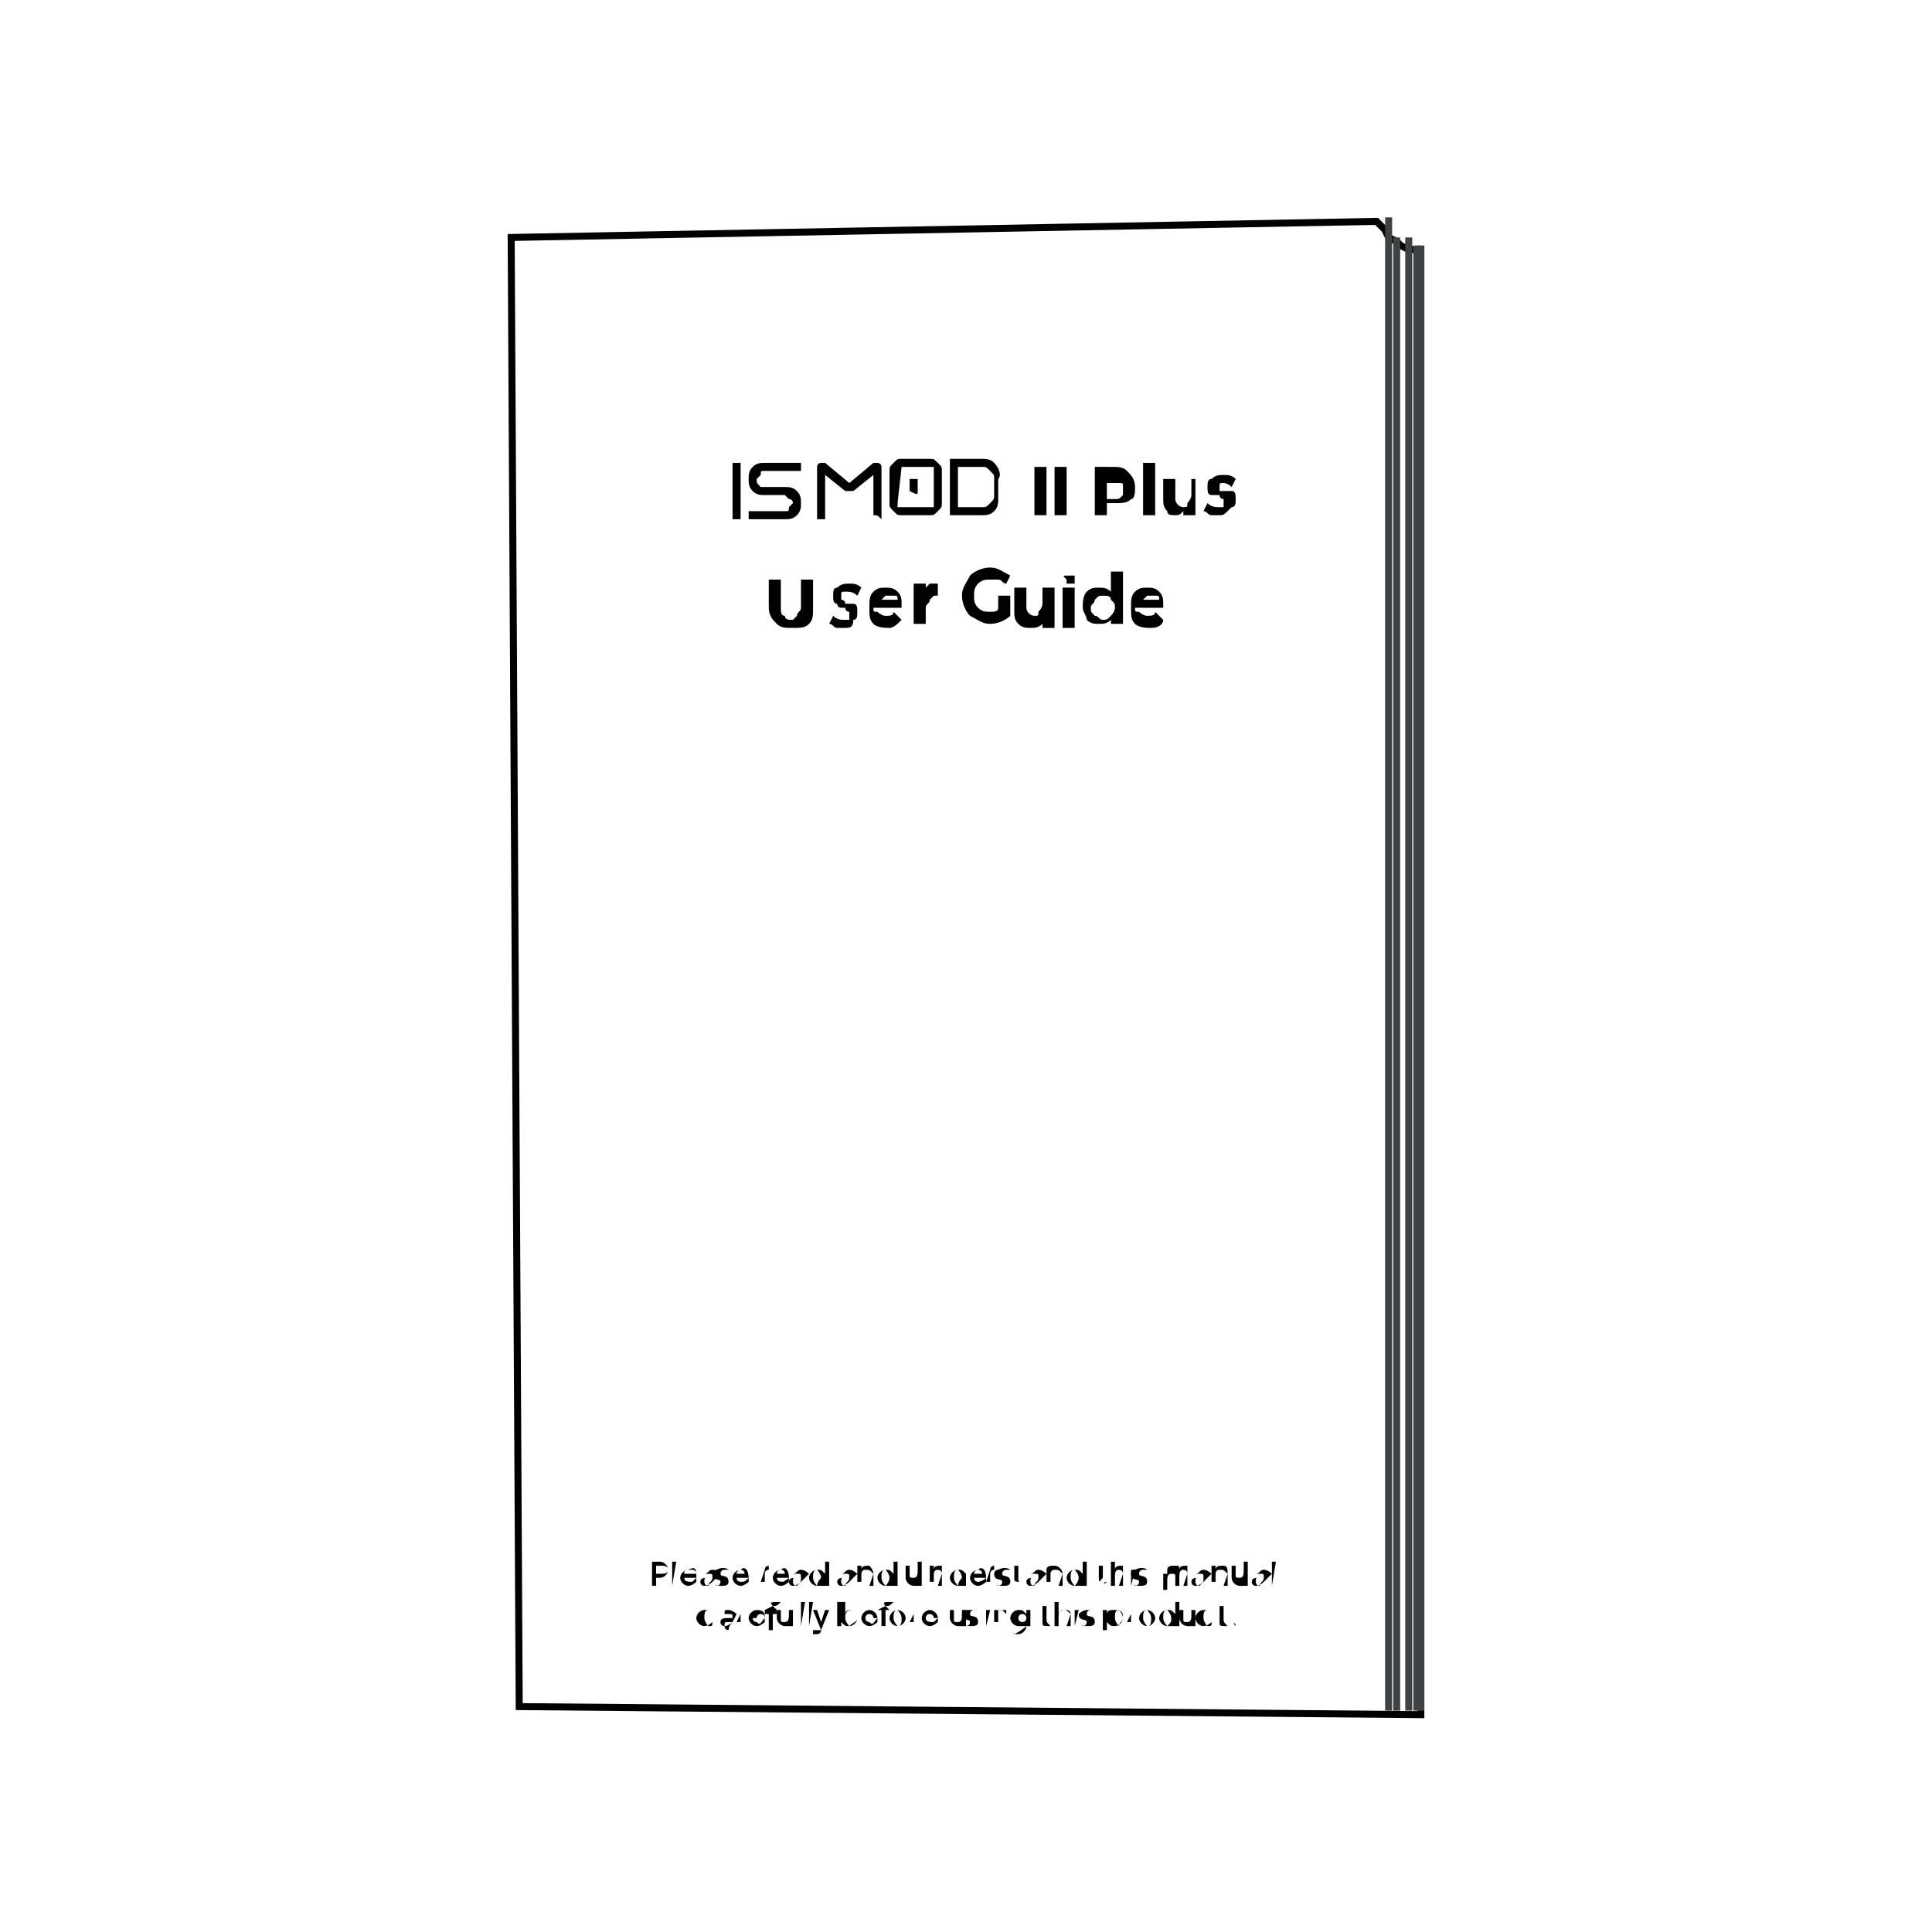 <svg xml:space="preserve" style="enable-background:new 0 0 48 48;" viewBox="0 0 48 48" y="0px" x="0px" xmlns:xlink="http://www.w3.org/1999/xlink" xmlns="http://www.w3.org/2000/svg" id="Layer_1" version="1.1">
<style type="text/css">
	.st0{fill:none;stroke:#000000;stroke-width:0.1;stroke-miterlimit:10;}
	.st1{fill:none;stroke:#000000;stroke-width:7.016222e-04;stroke-miterlimit:10;}
	.st2{opacity:0.51;}
	.st3{clip-path:url(#SVGID_00000011724219925783344350000000984857436753839789_);}
	
		.st4{clip-path:url(#SVGID_00000150819386294214822370000011293777976131690897_);fill:url(#SVGID_00000054972285336002810390000000754136868951797641_);}
	
		.st5{clip-path:url(#SVGID_00000011724219925783344350000000984857436753839789_);fill:none;stroke:#000000;stroke-width:7.016222e-04;stroke-miterlimit:10;}
	
		.st6{clip-path:url(#SVGID_00000158014857140024564860000012596184801849567874_);fill:url(#SVGID_00000045585684342445615360000005537787542417337256_);}
	
		.st7{clip-path:url(#SVGID_00000007425351499696722970000016154370108444310160_);fill:url(#SVGID_00000150077506739861093010000009062574737918619792_);}
	
		.st8{clip-path:url(#SVGID_00000084529323036763138330000007817271252044916357_);fill:url(#SVGID_00000072270612398734182530000005799859189251953793_);}
	
		.st9{clip-path:url(#SVGID_00000096024195040976577080000007176224732358447258_);fill:url(#SVGID_00000132809183879545199080000002529899468427430564_);}
	
		.st10{clip-path:url(#SVGID_00000014626555254666232340000004313801972258092197_);fill:url(#SVGID_00000041279409549185099150000006536672644301331342_);}
	
		.st11{clip-path:url(#SVGID_00000098193656209762364940000003792020519619723445_);fill:url(#SVGID_00000118389879166651550150000014790921624938479798_);}
	
		.st12{clip-path:url(#SVGID_00000148639164668640759700000018103098025403150268_);fill:url(#SVGID_00000081643037450850363680000015348251201280096922_);}
	
		.st13{clip-path:url(#SVGID_00000109021376080503945320000001955599566246493075_);fill:url(#SVGID_00000009554095952377796480000002283855520081981342_);}
	
		.st14{clip-path:url(#SVGID_00000096747384258263701610000010316439600235369117_);fill:url(#SVGID_00000173151447758590554050000008179537009435574189_);}
	
		.st15{clip-path:url(#SVGID_00000060722581483133548110000013330305311786504889_);fill:url(#SVGID_00000084504166867580716130000017395464965094260159_);}
	
		.st16{clip-path:url(#SVGID_00000183212042521422904840000012365820044787289755_);fill:url(#SVGID_00000140714583157509579920000017540847645146106243_);}
	
		.st17{clip-path:url(#SVGID_00000134251390173181906250000001975697523684859554_);fill:url(#SVGID_00000001642545332960557890000010169903441981232825_);}
	
		.st18{clip-path:url(#SVGID_00000139276234288788944670000013597798438627233977_);fill:url(#SVGID_00000125583843479530909000000005974625367042153373_);}
	
		.st19{clip-path:url(#SVGID_00000015343489002724191770000008156383223244310936_);fill:url(#SVGID_00000116920239755647750200000005181165611123396264_);}
	
		.st20{clip-path:url(#SVGID_00000093872131114739850410000017243164658815737249_);fill:url(#SVGID_00000054972668445287529590000009517411457393221511_);}
	
		.st21{clip-path:url(#SVGID_00000003082384886234666460000004574111878931922058_);fill:url(#SVGID_00000005949800579585676960000008247754531510348957_);}
	
		.st22{clip-path:url(#SVGID_00000157268659658506117350000006623287145495289477_);fill:url(#SVGID_00000169559588416150807750000002562854373295389878_);}
	
		.st23{clip-path:url(#SVGID_00000099661204107304582420000018362909523185413044_);fill:url(#SVGID_00000042002438226206535070000008118016495202405540_);}
	
		.st24{clip-path:url(#SVGID_00000051362513135052263910000008641645104893751969_);fill:url(#SVGID_00000072989301452233926080000007567584395140566915_);}
	
		.st25{clip-path:url(#SVGID_00000058567566189459959580000009947265441776459650_);fill:url(#SVGID_00000152973799979914016720000003536702040458626479_);}
	.st26{fill:none;stroke:#000000;stroke-width:5.000000e-02;stroke-linecap:round;stroke-linejoin:round;stroke-miterlimit:10;}
	.st27{fill:none;stroke:#000000;stroke-width:0.1;stroke-linecap:round;stroke-linejoin:round;stroke-miterlimit:10;}
	.st28{fill:none;stroke:#000000;stroke-width:0.174;stroke-miterlimit:10;}
	.st29{fill:none;stroke:#404143;stroke-width:0.174;stroke-miterlimit:10;}
	.st30{fill:none;stroke:#000000;stroke-width:4.333318e-02;stroke-miterlimit:10;}
	.st31{fill:#FFFFFF;}
	.st32{fill:none;stroke:#000000;stroke-width:2.500000e-02;stroke-miterlimit:10;}
	.st33{fill:none;stroke:#000000;stroke-width:2.500000e-02;stroke-miterlimit:10;stroke-dasharray:1.049,1.049;}
</style>
<g>
	<polygon points="12.7,5.9 34.2,5.5 34.4,5.7 34.5,5.9 34.7,6 34.8,6.1 35,6.2 35.1,6.2 35.3,6.2 35.3,42.6 12.9,42.4" class="st28"></polygon>
	<path d="M35.2,6.1l0,36.4L35.2,6.1z" class="st29"></path>
	<path d="M35.3,6.1l0,36.4L35.3,6.1z" class="st29"></path>
	<path d="M35,5.9v36.6V5.9z" class="st29"></path>
	<path d="M34.7,5.9v36.6V5.9z" class="st29"></path>
	<line y2="42.5" x2="34.5" y1="5.4" x1="34.5" class="st29"></line>
	<g>
		<g>
			<path d="M16.4,38.8c0.1,0,0.2,0.1,0.2,0.2c0,0.1-0.1,0.2-0.2,0.2h-0.1v0.2h-0.1v-0.6H16.4z M16.3,39.1h0.1c0.1,0,0.2,0,0.2-0.1
				c0-0.1-0.1-0.1-0.2-0.1h-0.1V39.1z"></path>
			<path d="M16.7,39.4v-0.6h0.1L16.7,39.4L16.7,39.4z"></path>
			<path d="M17.3,39.2H17c0,0.1,0.1,0.1,0.2,0.1C17.2,39.3,17.2,39.3,17.3,39.2l0,0.1c0,0-0.1,0.1-0.2,0.1c-0.1,0-0.2-0.1-0.2-0.2
				s0.1-0.2,0.2-0.2C17.3,38.9,17.3,39,17.3,39.2z M17.3,39.1c0-0.1-0.1-0.1-0.1-0.1C17,39,17,39,17,39.1H17.3z"></path>
			<path d="M17.7,39.3c0,0-0.1,0.1-0.2,0.1c-0.1,0-0.1-0.1-0.1-0.1c0-0.1,0.1-0.1,0.2-0.1h0.1v0c0-0.1,0-0.1-0.1-0.1
				c0,0-0.1,0-0.1,0l0,0c0.1,0,0.1-0.1,0.2-0.1c0.1,0,0.2,0.1,0.2,0.1L17.7,39.3L17.7,39.3L17.7,39.3z M17.7,39.2L17.7,39.2l-0.1,0
				c-0.1,0-0.1,0-0.1,0.1c0,0,0,0.1,0.1,0.1C17.6,39.3,17.7,39.3,17.7,39.2z"></path>
			<path d="M18.1,39L18.1,39c-0.1,0-0.1,0-0.1,0c0,0-0.1,0-0.1,0.1c0,0.1,0.2,0,0.2,0.2c0,0.1-0.1,0.1-0.2,0.1c-0.1,0-0.1,0-0.2-0.1
				l0,0c0,0,0.1,0.1,0.1,0.1c0,0,0.1,0,0.1-0.1c0-0.1-0.2,0-0.2-0.2c0-0.1,0.1-0.1,0.1-0.1C18,38.9,18.1,39,18.1,39z"></path>
			<path d="M18.6,39.2h-0.3c0,0.1,0.1,0.1,0.1,0.1C18.5,39.3,18.5,39.3,18.6,39.2l0,0.1c0,0-0.1,0.1-0.2,0.1c-0.1,0-0.2-0.1-0.2-0.2
				s0.1-0.2,0.2-0.2C18.5,38.9,18.6,39,18.6,39.2z M18.5,39.1c0-0.1-0.1-0.1-0.1-0.1c-0.1,0-0.1,0.1-0.1,0.1H18.5z"></path>
			<path d="M19,39c0-0.1,0.1-0.1,0.1-0.1V39C19,39,19,39.1,19,39.1v0.2h-0.1L19,39L19,39L19,39z"></path>
			<path d="M19.6,39.2h-0.3c0,0.1,0.1,0.1,0.2,0.1C19.4,39.3,19.5,39.3,19.6,39.2l0,0.1c0,0-0.1,0.1-0.2,0.1c-0.1,0-0.2-0.1-0.2-0.2
				s0.1-0.2,0.2-0.2C19.5,38.9,19.6,39,19.6,39.2z M19.5,39.1c0-0.1-0.1-0.1-0.1-0.1c-0.1,0-0.1,0.1-0.1,0.1H19.5z"></path>
			<path d="M19.9,39.3c0,0-0.1,0.1-0.2,0.1c-0.1,0-0.1-0.1-0.1-0.1c0-0.1,0.1-0.1,0.2-0.1h0.1v0c0-0.1,0-0.1-0.1-0.1
				c0,0-0.1,0-0.1,0l0,0c0.1,0,0.1-0.1,0.2-0.1c0.1,0,0.2,0.1,0.2,0.1L19.9,39.3L19.9,39.3L19.9,39.3z M19.9,39.2L19.9,39.2l-0.1,0
				c-0.1,0-0.1,0-0.1,0.1c0,0,0,0.1,0.1,0.1C19.9,39.3,19.9,39.3,19.9,39.2z"></path>
			<path d="M20.5,39.4L20.5,39.4L20.5,39.4c-0.1,0-0.1,0-0.2,0c-0.1,0-0.2-0.1-0.2-0.2c0-0.1,0.1-0.2,0.2-0.2c0.1,0,0.1,0,0.2,0.1
				v-0.3h0.1V39.4z M20.4,39.2c0-0.1-0.1-0.2-0.1-0.2c-0.1,0-0.1,0.1-0.1,0.2c0,0.1,0.1,0.2,0.1,0.2C20.3,39.3,20.4,39.2,20.4,39.2z"></path>
			<path d="M21.1,39.3c0,0-0.1,0.1-0.2,0.1c-0.1,0-0.1-0.1-0.1-0.1c0-0.1,0.1-0.1,0.2-0.1h0.1v0c0-0.1,0-0.1-0.1-0.1
				c0,0-0.1,0-0.1,0l0,0c0.1,0,0.1-0.1,0.2-0.1c0.1,0,0.2,0.1,0.2,0.1L21.1,39.3L21.1,39.3L21.1,39.3z M21.1,39.2L21.1,39.2l-0.1,0
				c-0.1,0-0.1,0-0.1,0.1c0,0,0,0.1,0.1,0.1C21,39.3,21.1,39.3,21.1,39.2z"></path>
			<path d="M21.7,39.1v0.3h-0.1L21.7,39.1C21.6,39,21.6,39,21.5,39c-0.1,0-0.1,0.1-0.1,0.1v0.2h-0.1v-0.4h0.1V39
				c0-0.1,0.1-0.1,0.2-0.1C21.6,38.9,21.7,39,21.7,39.1z"></path>
			<path d="M22.2,39.4L22.2,39.4L22.2,39.4c-0.1,0-0.1,0-0.2,0c-0.1,0-0.2-0.1-0.2-0.2c0-0.1,0.1-0.2,0.2-0.2c0.1,0,0.1,0,0.2,0.1
				v-0.3h0.1V39.4z M22.1,39.2c0-0.1-0.1-0.2-0.1-0.2c-0.1,0-0.1,0.1-0.1,0.2c0,0.1,0.1,0.2,0.1,0.2C22.1,39.3,22.1,39.2,22.1,39.2z"></path>
			<path d="M22.9,39.4L22.9,39.4L22.9,39.4c-0.1,0-0.1,0-0.2,0c-0.1,0-0.2-0.1-0.2-0.2v-0.3h0.1v0.2c0,0.1,0,0.1,0.1,0.1
				c0.1,0,0.1-0.1,0.1-0.2v-0.2h0.1V39.4z"></path>
			<path d="M23.4,39.1v0.3h-0.1L23.4,39.1C23.4,39,23.3,39,23.3,39c-0.1,0-0.1,0.1-0.1,0.1v0.2h-0.1v-0.4h0.1V39
				c0-0.1,0.1-0.1,0.2-0.1C23.4,38.9,23.4,39,23.4,39.1z"></path>
			<path d="M24,39.4L24,39.4L24,39.4c-0.1,0-0.1,0-0.2,0c-0.1,0-0.2-0.1-0.2-0.2c0-0.1,0.1-0.2,0.2-0.2c0.1,0,0.1,0,0.2,0.1v-0.3H24
				V39.4z M23.9,39.2c0-0.1-0.1-0.2-0.1-0.2c-0.1,0-0.1,0.1-0.1,0.2c0,0.1,0.1,0.2,0.1,0.2C23.8,39.3,23.9,39.2,23.9,39.2z"></path>
			<path d="M24.5,39.2h-0.3c0,0.1,0.1,0.1,0.1,0.1C24.3,39.3,24.4,39.3,24.5,39.2l0,0.1c0,0-0.1,0.1-0.2,0.1c-0.1,0-0.2-0.1-0.2-0.2
				c0-0.1,0.1-0.2,0.2-0.2C24.4,38.9,24.5,39,24.5,39.2z M24.4,39.1c0-0.1-0.1-0.1-0.1-0.1c-0.1,0-0.1,0.1-0.1,0.1H24.4z"></path>
			<path d="M24.6,39c0-0.1,0.1-0.1,0.1-0.1V39c-0.1,0-0.1,0.1-0.1,0.1v0.2h-0.1L24.6,39L24.6,39L24.6,39z"></path>
			<path d="M25.1,39L25.1,39c-0.1,0-0.1,0-0.1,0c0,0-0.1,0-0.1,0.1c0,0.1,0.2,0,0.2,0.2c0,0.1-0.1,0.1-0.2,0.1c-0.1,0-0.1,0-0.2-0.1
				l0,0c0,0,0.1,0.1,0.1,0.1c0,0,0.1,0,0.1-0.1c0-0.1-0.2,0-0.2-0.2c0-0.1,0.1-0.1,0.1-0.1C25,38.9,25.1,39,25.1,39z"></path>
			<path d="M25.4,39.3C25.4,39.3,25.4,39.4,25.4,39.3c-0.2,0-0.2,0-0.2-0.1V39h-0.1v0h0.1v-0.1h0.1V39l0.1,0V39h-0.1v0.2
				C25.3,39.3,25.3,39.3,25.4,39.3C25.4,39.3,25.4,39.3,25.4,39.3L25.4,39.3z"></path>
			<path d="M25.8,39.3c0,0-0.1,0.1-0.2,0.1c-0.1,0-0.1-0.1-0.1-0.1c0-0.1,0.1-0.1,0.2-0.1h0.1v0c0-0.1,0-0.1-0.1-0.1
				c0,0-0.1,0-0.1,0l0,0c0.1,0,0.1-0.1,0.2-0.1c0.1,0,0.2,0.1,0.2,0.1L25.8,39.3L25.8,39.3L25.8,39.3z M25.8,39.2L25.8,39.2l-0.1,0
				c-0.1,0-0.1,0-0.1,0.1c0,0,0,0.1,0.1,0.1C25.7,39.3,25.8,39.3,25.8,39.2z"></path>
			<path d="M26.4,39.1v0.3h-0.1L26.4,39.1C26.3,39,26.3,39,26.2,39c-0.1,0-0.1,0.1-0.1,0.1v0.2H26v-0.4H26V39c0-0.1,0.1-0.1,0.2-0.1
				C26.3,38.9,26.4,39,26.4,39.1z"></path>
			<path d="M26.9,39.4L26.9,39.4L26.9,39.4c-0.1,0-0.1,0-0.2,0c-0.1,0-0.2-0.1-0.2-0.2c0-0.1,0.1-0.2,0.2-0.2c0.1,0,0.1,0,0.2,0.1
				v-0.3h0.1V39.4z M26.8,39.2c0-0.1-0.1-0.2-0.1-0.2c-0.1,0-0.1,0.1-0.1,0.2c0,0.1,0.1,0.2,0.1,0.2C26.8,39.3,26.8,39.2,26.8,39.2z"></path>
			<path d="M27.5,39.3C27.4,39.3,27.4,39.4,27.5,39.3c-0.2,0-0.2,0-0.2-0.1V39h-0.1v0h0.1v-0.1h0.1V39l0.1,0V39h-0.1v0.2
				C27.3,39.3,27.3,39.3,27.5,39.3C27.4,39.3,27.4,39.3,27.5,39.3L27.5,39.3z"></path>
			<path d="M27.9,39.1v0.3h-0.1L27.9,39.1C27.9,39,27.8,39,27.8,39c-0.1,0-0.1,0.1-0.1,0.2v0.2h-0.1v-0.6h0.1V39
				c0-0.1,0.1-0.1,0.2-0.1C27.9,38.9,27.9,39,27.9,39.1z"></path>
			<path d="M28.1,38.8C28.1,38.8,28.1,38.9,28.1,38.8C28.1,38.9,28.1,38.8,28.1,38.8C28.1,38.8,28.1,38.8,28.1,38.8
				C28.1,38.8,28.1,38.8,28.1,38.8z M28.1,39.4v-0.4h0.1L28.1,39.4L28.1,39.4z"></path>
			<path d="M28.5,39L28.5,39c-0.1,0-0.1,0-0.1,0c0,0-0.1,0-0.1,0.1c0,0.1,0.2,0,0.2,0.2c0,0.1-0.1,0.1-0.2,0.1c-0.1,0-0.1,0-0.2-0.1
				l0,0c0,0,0.1,0.1,0.1,0.1c0,0,0.1,0,0.1-0.1c0-0.1-0.2,0-0.2-0.2c0-0.1,0.1-0.1,0.1-0.1C28.4,38.9,28.5,39,28.5,39z"></path>
			<path d="M29.5,39.1v0.3h-0.1L29.5,39.1C29.5,39,29.4,39,29.4,39c-0.1,0-0.1,0.1-0.1,0.2v0.2h-0.1v-0.2c0-0.1,0-0.1-0.1-0.1
				c-0.1,0-0.1,0.1-0.1,0.2v0.2h-0.1v-0.4h0.1V39c0-0.1,0.1-0.1,0.2-0.1c0.1,0,0.1,0,0.1,0.1c0-0.1,0.1-0.1,0.2-0.1
				C29.5,38.9,29.5,39,29.5,39.1z"></path>
			<path d="M29.9,39.3c0,0-0.1,0.1-0.2,0.1c-0.1,0-0.1-0.1-0.1-0.1c0-0.1,0.1-0.1,0.2-0.1h0.1v0c0-0.1,0-0.1-0.1-0.1
				c0,0-0.1,0-0.1,0l0,0c0.1,0,0.1-0.1,0.2-0.1c0.1,0,0.2,0.1,0.2,0.1L29.9,39.3L29.9,39.3L29.9,39.3z M29.9,39.2L29.9,39.2l-0.1,0
				c-0.1,0-0.1,0-0.1,0.1c0,0,0,0.1,0.1,0.1C29.9,39.3,29.9,39.3,29.9,39.2z"></path>
			<path d="M30.5,39.1v0.3h-0.1L30.5,39.1C30.4,39,30.4,39,30.3,39c-0.1,0-0.1,0.1-0.1,0.1v0.2h-0.1v-0.4h0.1V39
				c0-0.1,0.1-0.1,0.2-0.1C30.5,38.9,30.5,39,30.5,39.1z"></path>
			<path d="M31,39.4L31,39.4L31,39.4c-0.1,0-0.1,0-0.2,0c-0.1,0-0.2-0.1-0.2-0.2v-0.3h0.1v0.2c0,0.1,0,0.1,0.1,0.1
				c0.1,0,0.1-0.1,0.1-0.2v-0.2H31V39.4z"></path>
			<path d="M31.4,39.3c0,0-0.1,0.1-0.2,0.1c-0.1,0-0.1-0.1-0.1-0.1c0-0.1,0.1-0.1,0.2-0.1h0.1v0c0-0.1,0-0.1-0.1-0.1
				c0,0-0.1,0-0.1,0l0,0c0.1,0,0.1-0.1,0.2-0.1c0.1,0,0.2,0.1,0.2,0.1L31.4,39.3L31.4,39.3L31.4,39.3z M31.4,39.2L31.4,39.2l-0.1,0
				c-0.1,0-0.1,0-0.1,0.1c0,0,0,0.1,0.1,0.1C31.3,39.3,31.4,39.3,31.4,39.2z"></path>
			<path d="M31.6,39.4v-0.6h0.1L31.6,39.4L31.6,39.4z"></path>
			<path d="M17.8,40L17.8,40c-0.1,0-0.1,0-0.2,0c-0.1,0-0.1,0.1-0.1,0.2c0,0.1,0.1,0.2,0.1,0.2c0.1,0,0.1,0,0.1-0.1l0,0
				c0,0-0.1,0.1-0.2,0.1c-0.1,0-0.2-0.1-0.2-0.2c0-0.1,0.1-0.2,0.2-0.2C17.7,40,17.8,40,17.8,40z"></path>
			<path d="M18.2,40.3c0,0-0.1,0.1-0.2,0.1c-0.1,0-0.1-0.1-0.1-0.1c0-0.1,0.1-0.1,0.2-0.1h0.1v0c0-0.1,0-0.1-0.1-0.1
				c0,0-0.1,0-0.1,0l0,0C18,40,18,40,18.1,40c0.1,0,0.2,0.1,0.2,0.1L18.2,40.3L18.2,40.3L18.2,40.3z M18.2,40.3L18.2,40.3l-0.1,0
				c-0.1,0-0.1,0-0.1,0.1c0,0,0,0.1,0.1,0.1C18.1,40.4,18.2,40.3,18.2,40.3z"></path>
			<path d="M18.4,40.1c0-0.1,0.1-0.1,0.1-0.1V40c-0.1,0-0.1,0.1-0.1,0.1v0.2h-0.1L18.4,40.1L18.4,40.1L18.4,40.1z"></path>
			<path d="M19,40.2h-0.3c0,0.1,0.1,0.1,0.1,0.1C18.9,40.4,18.9,40.3,19,40.2l0,0.1c0,0-0.1,0.1-0.2,0.1c-0.1,0-0.2-0.1-0.2-0.2
				c0-0.1,0.1-0.2,0.2-0.2C19,40,19,40.1,19,40.2z M19,40.2c0-0.1-0.1-0.1-0.1-0.1c-0.1,0-0.1,0.1-0.1,0.1H19z"></path>
			<path d="M19.2,39.9L19.2,39.9l0.1,0.1v0.1h-0.1v0.4h-0.1v-0.4h-0.1V40L19.2,39.9L19.2,39.9c-0.1-0.1,0-0.1,0.1-0.1
				c0,0,0.1,0,0.1,0l0,0C19.3,39.9,19.3,39.9,19.2,39.9C19.2,39.9,19.2,39.9,19.2,39.9z"></path>
			<path d="M19.7,40.4L19.7,40.4L19.7,40.4c-0.1,0-0.1,0-0.2,0c-0.1,0-0.2-0.1-0.2-0.2V40h0.1v0.2c0,0.1,0,0.1,0.1,0.1
				c0.1,0,0.1-0.1,0.1-0.2V40h0.1V40.4z"></path>
			<path d="M19.9,40.4v-0.6H20L19.9,40.4L19.9,40.4z"></path>
			<path d="M20.1,40.4v-0.6h0.1L20.1,40.4L20.1,40.4z"></path>
			<path d="M20.4,40.5c0,0.1-0.1,0.1-0.1,0.1c0,0-0.1,0-0.1,0l0-0.1c0,0,0,0,0.1,0C20.3,40.5,20.4,40.5,20.4,40.5L20.4,40.5L20.2,40
				h0.1l0.1,0.3l0.1-0.3h0.1L20.4,40.5z"></path>
			<path d="M21.3,40.2c0,0.1-0.1,0.2-0.2,0.2c-0.1,0-0.1,0-0.2-0.1v0.1h-0.1v-0.6H21v0.3c0-0.1,0.1-0.1,0.2-0.1
				C21.2,40,21.3,40.1,21.3,40.2z M21.3,40.2c0-0.1-0.1-0.2-0.1-0.2C21,40,21,40.1,21,40.2c0,0.1,0.1,0.2,0.1,0.2
				C21.2,40.3,21.3,40.3,21.3,40.2z"></path>
			<path d="M21.8,40.2h-0.3c0,0.1,0.1,0.1,0.1,0.1C21.7,40.4,21.7,40.3,21.8,40.2l0,0.1c0,0-0.1,0.1-0.2,0.1c-0.1,0-0.2-0.1-0.2-0.2
				c0-0.1,0.1-0.2,0.2-0.2C21.7,40,21.8,40.1,21.8,40.2z M21.7,40.2c0-0.1-0.1-0.1-0.1-0.1c-0.1,0-0.1,0.1-0.1,0.1H21.7z"></path>
			<path d="M22,39.9L22,39.9l0.1,0.1V40H22v0.4h-0.1V40h-0.1V40L22,39.9L22,39.9c-0.1-0.1,0-0.1,0.1-0.1c0,0,0.1,0,0.1,0l0,0
				C22.1,39.9,22.1,39.9,22,39.9C22,39.9,22,39.9,22,39.9z"></path>
			<path d="M22.5,40.2c0,0.1-0.1,0.2-0.2,0.2c-0.1,0-0.2-0.1-0.2-0.2c0-0.1,0.1-0.2,0.2-0.2C22.4,40,22.5,40.1,22.5,40.2z
				 M22.2,40.2c0,0.1,0.1,0.2,0.1,0.2c0.1,0,0.1-0.1,0.1-0.2c0-0.1-0.1-0.2-0.1-0.2C22.2,40,22.2,40.1,22.2,40.2z"></path>
			<path d="M22.7,40.1c0-0.1,0.1-0.1,0.1-0.1V40c-0.1,0-0.1,0.1-0.1,0.1v0.2h-0.1L22.7,40.1L22.7,40.1L22.7,40.1z"></path>
			<path d="M23.3,40.2h-0.3c0,0.1,0.1,0.1,0.2,0.1C23.1,40.4,23.2,40.3,23.3,40.2l0,0.1c0,0-0.1,0.1-0.2,0.1c-0.1,0-0.2-0.1-0.2-0.2
				c0-0.1,0.1-0.2,0.2-0.2C23.2,40,23.3,40.1,23.3,40.2z M23.2,40.2c0-0.1-0.1-0.1-0.1-0.1c-0.1,0-0.1,0.1-0.1,0.1H23.2z"></path>
			<path d="M24,40.4L24,40.4L24,40.4c-0.1,0-0.1,0-0.2,0c-0.1,0-0.2-0.1-0.2-0.2V40h0.1v0.2c0,0.1,0,0.1,0.1,0.1
				c0.1,0,0.1-0.1,0.1-0.2V40H24V40.4z"></path>
			<path d="M24.3,40L24.3,40c-0.1,0-0.1,0-0.1,0c0,0-0.1,0-0.1,0.1c0,0.1,0.2,0,0.2,0.2c0,0.1-0.1,0.1-0.2,0.1c-0.1,0-0.1,0-0.2-0.1
				l0,0c0,0,0.1,0.1,0.1,0.1c0,0,0.1,0,0.1-0.1c0-0.1-0.2,0-0.2-0.2c0-0.1,0.1-0.1,0.1-0.1C24.3,40,24.3,40,24.3,40z"></path>
			<path d="M24.5,39.9C24.5,39.9,24.5,39.9,24.5,39.9C24.5,39.9,24.5,39.9,24.5,39.9C24.5,39.8,24.5,39.8,24.5,39.9
				C24.5,39.8,24.5,39.8,24.5,39.9z M24.5,40.4V40h0.1L24.5,40.4L24.5,40.4z"></path>
			<path d="M25,40.1v0.3H25L25,40.1C25,40.1,24.9,40,24.9,40c-0.1,0-0.1,0.1-0.1,0.1v0.2h-0.1V40h0.1v0.1c0-0.1,0.1-0.1,0.2-0.1
				C25,40,25,40,25,40.1z"></path>
			<path d="M25.5,40.4c0,0.1-0.1,0.2-0.2,0.2c-0.1,0-0.1,0-0.2-0.1l0,0c0,0,0.1,0.1,0.1,0.1C25.4,40.5,25.5,40.4,25.5,40.4
				L25.5,40.4c-0.1,0-0.1,0-0.2,0c-0.1,0-0.2-0.1-0.2-0.2c0-0.1,0.1-0.2,0.2-0.2c0.1,0,0.1,0,0.2,0.1V40h0.1V40.4z M25.5,40.2
				c0-0.1-0.1-0.1-0.1-0.1c-0.1,0-0.1,0.1-0.1,0.1c0,0.1,0.1,0.1,0.1,0.1C25.4,40.3,25.5,40.3,25.5,40.2z"></path>
			<path d="M26.1,40.4C26.1,40.4,26.1,40.4,26.1,40.4c-0.2,0-0.2,0-0.2-0.1V40h-0.1v0h0.1v-0.1H26V40l0.1,0V40H26v0.2
				C26,40.3,26,40.3,26.1,40.4C26.1,40.3,26.1,40.3,26.1,40.4L26.1,40.4z"></path>
			<path d="M26.6,40.1v0.3h-0.1L26.6,40.1c-0.1-0.1-0.1-0.1-0.2-0.1c-0.1,0-0.1,0.1-0.1,0.2v0.2h-0.1v-0.6h0.1v0.3
				c0-0.1,0.1-0.1,0.2-0.1C26.5,40,26.6,40,26.6,40.1z"></path>
			<path d="M26.8,39.9C26.8,39.9,26.8,39.9,26.8,39.9C26.7,39.9,26.7,39.9,26.8,39.9C26.7,39.8,26.7,39.8,26.8,39.9
				C26.8,39.8,26.8,39.8,26.8,39.9z M26.7,40.4V40h0.1L26.7,40.4L26.7,40.4z"></path>
			<path d="M27.2,40L27.2,40c-0.1,0-0.1,0-0.1,0c0,0-0.1,0-0.1,0.1c0,0.1,0.2,0,0.2,0.2c0,0.1-0.1,0.1-0.2,0.1c-0.1,0-0.1,0-0.2-0.1
				l0,0c0,0,0.1,0.1,0.1,0.1c0,0,0.1,0,0.1-0.1c0-0.1-0.2,0-0.2-0.2C26.9,40,27,40,27,40C27.1,40,27.1,40,27.2,40z"></path>
			<path d="M27.9,40.2c0,0.1-0.1,0.2-0.2,0.2c-0.1,0-0.1,0-0.2-0.1v0.2h-0.1V40h0.1v0.1c0-0.1,0.1-0.1,0.2-0.1
				C27.9,40,27.9,40.1,27.9,40.2z M27.9,40.2c0-0.1-0.1-0.2-0.1-0.2c-0.1,0-0.1,0.1-0.1,0.2c0,0.1,0.1,0.2,0.1,0.2
				C27.8,40.3,27.9,40.3,27.9,40.2z"></path>
			<path d="M28.1,40.1c0-0.1,0.1-0.1,0.1-0.1V40c-0.1,0-0.1,0.1-0.1,0.1v0.2H28L28.1,40.1L28.1,40.1L28.1,40.1z"></path>
			<path d="M28.7,40.2c0,0.1-0.1,0.2-0.2,0.2c-0.1,0-0.2-0.1-0.2-0.2c0-0.1,0.1-0.2,0.2-0.2C28.6,40,28.7,40.1,28.7,40.2z
				 M28.4,40.2c0,0.1,0.1,0.2,0.1,0.2c0.1,0,0.1-0.1,0.1-0.2c0-0.1-0.1-0.2-0.1-0.2C28.4,40,28.4,40.1,28.4,40.2z"></path>
			<path d="M29.2,40.4L29.2,40.4L29.2,40.4c-0.1,0-0.1,0-0.2,0c-0.1,0-0.2-0.1-0.2-0.2c0-0.1,0.1-0.2,0.2-0.2c0.1,0,0.1,0,0.2,0.1
				v-0.3h0.1V40.4z M29.1,40.2c0-0.1-0.1-0.2-0.1-0.2c-0.1,0-0.1,0.1-0.1,0.2c0,0.1,0.1,0.2,0.1,0.2C29.1,40.3,29.1,40.3,29.1,40.2z"></path>
			<path d="M29.7,40.4L29.7,40.4L29.7,40.4c-0.1,0-0.1,0-0.2,0c-0.1,0-0.2-0.1-0.2-0.2V40h0.1v0.2c0,0.1,0,0.1,0.1,0.1
				c0.1,0,0.1-0.1,0.1-0.2V40h0.1V40.4z"></path>
			<path d="M30.2,40L30.2,40c-0.1,0-0.1,0-0.2,0c-0.1,0-0.1,0.1-0.1,0.2c0,0.1,0.1,0.2,0.1,0.2c0.1,0,0.1,0,0.1-0.1l0,0
				c0,0-0.1,0.1-0.2,0.1c-0.1,0-0.2-0.1-0.2-0.2c0-0.1,0.1-0.2,0.2-0.2C30.1,40,30.1,40,30.2,40z"></path>
			<path d="M30.5,40.4C30.5,40.4,30.5,40.4,30.5,40.4c-0.2,0-0.2,0-0.2-0.1V40h-0.1v0h0.1v-0.1h0.1V40l0.1,0V40h-0.1v0.2
				C30.4,40.3,30.4,40.3,30.5,40.4C30.5,40.3,30.5,40.3,30.5,40.4L30.5,40.4z"></path>
			<path d="M30.7,40.4C30.7,40.4,30.6,40.4,30.7,40.4C30.6,40.4,30.6,40.4,30.7,40.4C30.6,40.3,30.6,40.3,30.7,40.4
				C30.6,40.3,30.7,40.3,30.7,40.4z"></path>
		</g>
	</g>
	<g>
		<g>
			<path d="M19.8,15.3c0-0.1,0.1-0.1,0.1-0.2v-0.7h0.3v0.7c0,0.2,0,0.3-0.1,0.4c-0.1,0.1-0.2,0.1-0.4,0.1s-0.3,0-0.4-0.1
				c-0.1-0.1-0.2-0.2-0.2-0.4v-0.7h0.3v0.7c0,0.1,0,0.2,0.1,0.2c0,0.1,0.1,0.1,0.2,0.1C19.7,15.4,19.7,15.4,19.8,15.3z"></path>
			<path d="M21,15.6c-0.1,0-0.1,0-0.2,0c-0.1,0-0.1-0.1-0.2-0.1l0.1-0.2c0.1,0.1,0.2,0.1,0.3,0.1c0,0,0.1,0,0.1,0c0,0,0,0,0-0.1
				c0,0,0,0,0-0.1c0,0-0.1,0-0.1-0.1c-0.1,0-0.1,0-0.1,0c0,0-0.1,0-0.1-0.1c-0.1,0-0.1-0.1-0.1-0.2c0-0.1,0-0.2,0.1-0.2
				c0.1-0.1,0.2-0.1,0.3-0.1c0.1,0,0.2,0,0.3,0.1l-0.1,0.2c-0.1-0.1-0.2-0.1-0.3-0.1c-0.1,0-0.1,0-0.1,0.1c0,0,0,0,0,0.1
				c0,0,0.1,0,0.1,0.1c0.1,0,0.1,0,0.1,0c0,0,0.1,0,0.1,0c0.1,0,0.1,0.1,0.1,0.2c0,0.1,0,0.2-0.1,0.2C21.2,15.6,21.1,15.6,21,15.6z"></path>
			<path d="M22.1,15.6c-0.1,0-0.3,0-0.4-0.1c-0.1-0.1-0.1-0.2-0.1-0.4s0-0.3,0.1-0.4c0.1-0.1,0.2-0.1,0.3-0.1c0.1,0,0.2,0,0.3,0.1
				c0.1,0.1,0.1,0.2,0.1,0.3v0.1h-0.7c0,0.1,0,0.1,0.1,0.1c0,0,0.1,0.1,0.2,0.1c0.1,0,0.2,0,0.2-0.1l0.2,0.2
				C22.3,15.5,22.2,15.6,22.1,15.6z M22.1,14.8c-0.1,0-0.1,0-0.1,0c0,0-0.1,0.1-0.1,0.1h0.4c0-0.1,0-0.1-0.1-0.1
				C22.2,14.8,22.1,14.8,22.1,14.8z"></path>
			<path d="M23.1,14.9c0,0.1-0.1,0.1-0.1,0.2v0.4h-0.3v-1H23v0.1c0,0,0.1-0.1,0.1-0.1c0.1,0,0.1,0,0.2,0l0,0.3h-0.1
				C23.2,14.8,23.1,14.9,23.1,14.9z"></path>
			<path d="M25.1,14.9v0.4c-0.1,0.1-0.3,0.2-0.5,0.2c-0.2,0-0.3-0.1-0.5-0.2c-0.1-0.1-0.2-0.3-0.2-0.5c0-0.2,0.1-0.3,0.2-0.5
				c0.1-0.1,0.3-0.2,0.5-0.2c0.2,0,0.3,0.1,0.5,0.2l-0.1,0.2c-0.1,0-0.1-0.1-0.2-0.1c0,0-0.1,0-0.2,0c-0.1,0-0.2,0-0.3,0.1
				c-0.1,0.1-0.1,0.2-0.1,0.3c0,0.1,0,0.2,0.1,0.3c0.1,0.1,0.2,0.1,0.3,0.1c0.1,0,0.2,0,0.2-0.1v-0.3H25.1z"></path>
			<path d="M25.9,14.6h0.3v1h-0.3v-0.1c-0.1,0.1-0.2,0.1-0.3,0.1c-0.1,0-0.2,0-0.3-0.1c-0.1-0.1-0.1-0.2-0.1-0.3v-0.6h0.3v0.5
				c0,0.1,0.1,0.2,0.2,0.2c0.1,0,0.1,0,0.1-0.1c0,0,0.1-0.1,0.1-0.2V14.6z"></path>
			<path d="M26.5,14.3c0,0,0.1,0,0.1,0c0,0,0.1,0,0.1,0c0,0,0,0.1,0,0.1c0,0,0,0.1,0,0.1c0,0-0.1,0-0.1,0c0,0-0.1,0-0.1,0
				c0,0,0-0.1,0-0.1C26.4,14.3,26.4,14.3,26.5,14.3z M26.4,15.6v-1h0.3v1H26.4z"></path>
			<path d="M26.9,15.1c0-0.1,0-0.3,0.1-0.4c0.1-0.1,0.2-0.1,0.3-0.1c0.1,0,0.2,0,0.3,0.1v-0.5h0.3v1.3h-0.3v-0.1
				c-0.1,0.1-0.2,0.1-0.3,0.1c-0.1,0-0.2,0-0.3-0.1C27,15.3,26.9,15.2,26.9,15.1z M27.4,15.4c0.1,0,0.1,0,0.2-0.1
				c0,0,0.1-0.1,0.1-0.2c0-0.1,0-0.1-0.1-0.2c0-0.1-0.1-0.1-0.2-0.1c-0.1,0-0.1,0-0.2,0.1c0,0.1-0.1,0.1-0.1,0.2
				c0,0.1,0,0.1,0.1,0.2C27.3,15.3,27.3,15.4,27.4,15.4z"></path>
			<path d="M28.6,15.6c-0.1,0-0.3,0-0.4-0.1c-0.1-0.1-0.1-0.2-0.1-0.4s0-0.3,0.1-0.4c0.1-0.1,0.2-0.1,0.3-0.1c0.1,0,0.2,0,0.3,0.1
				c0.1,0.1,0.1,0.2,0.1,0.3v0.1h-0.7c0,0.1,0,0.1,0.1,0.1c0,0,0.1,0.1,0.2,0.1c0.1,0,0.2,0,0.2-0.1l0.2,0.2
				C28.9,15.5,28.8,15.6,28.6,15.6z M28.6,14.8c-0.1,0-0.1,0-0.1,0c0,0-0.1,0.1-0.1,0.1h0.4c0-0.1,0-0.1-0.1-0.1
				C28.7,14.8,28.7,14.8,28.6,14.8z"></path>
		</g>
	</g>
	<g>
		<g>
			<path d="M26,11.6v1.2h-0.3v-1.2H26z"></path>
			<path d="M26.5,11.6v1.2h-0.3v-1.2H26.5z"></path>
			<path d="M28.2,12.1c0,0.1,0,0.3-0.1,0.3c-0.1,0.1-0.2,0.1-0.4,0.1h-0.2v0.3h-0.3v-1.2h0.4c0.2,0,0.3,0,0.4,0.1
				C28.1,11.8,28.2,11.9,28.2,12.1z M27.9,12.1c0-0.1,0-0.1-0.1-0.1c0,0-0.1,0-0.2,0h-0.1v0.4h0.2c0.1,0,0.1,0,0.2-0.1
				C27.9,12.2,27.9,12.1,27.9,12.1z"></path>
			<path d="M28.4,12.8v-1.3h0.3v1.3H28.4z"></path>
			<path d="M29.4,11.9h0.3v0.9h-0.3v-0.1c-0.1,0.1-0.1,0.1-0.2,0.1c-0.1,0-0.2,0-0.2-0.1c-0.1-0.1-0.1-0.2-0.1-0.3v-0.5h0.3v0.5
				c0,0.1,0.1,0.2,0.2,0.2c0.1,0,0.1,0,0.1-0.1c0,0,0.1-0.1,0.1-0.2V11.9z"></path>
			<path d="M30.3,12.8c-0.1,0-0.1,0-0.2,0c-0.1,0-0.1-0.1-0.2-0.1l0.1-0.2c0.1,0.1,0.2,0.1,0.3,0.1c0,0,0.1,0,0.1,0c0,0,0,0,0-0.1
				s0,0,0-0.1c0,0-0.1,0-0.1-0.1c-0.1,0-0.1,0-0.1,0c0,0-0.1,0-0.1,0c-0.1,0-0.1-0.1-0.1-0.2c0-0.1,0-0.2,0.1-0.2
				c0.1-0.1,0.2-0.1,0.3-0.1c0.1,0,0.2,0,0.3,0.1l-0.1,0.2c-0.1-0.1-0.2-0.1-0.2-0.1c-0.1,0-0.1,0-0.1,0.1c0,0,0,0,0,0.1
				c0,0,0.1,0,0.1,0c0.1,0,0.1,0,0.1,0c0,0,0.1,0,0.1,0c0.1,0,0.1,0.1,0.1,0.2c0,0.1,0,0.2-0.1,0.2C30.4,12.8,30.4,12.8,30.3,12.8z"></path>
		</g>
		<g>
			<g>
				<path d="M18.2,12.9C18.2,12.8,18.2,12.8,18.2,12.9l0-1.3c0,0,0-0.1,0-0.1c0,0,0,0,0.1,0c0,0,0.1,0,0.1,0c0,0,0,0,0,0.1v1.2
					c0,0,0,0.1,0,0.1C18.4,12.9,18.3,12.9,18.2,12.9C18.3,12.9,18.3,12.9,18.2,12.9"></path>
				<path d="M19,12.3c-0.1,0-0.2,0-0.3-0.1c-0.1-0.1-0.1-0.2-0.1-0.3c0-0.1,0-0.2,0.1-0.3c0.1-0.1,0.2-0.1,0.3-0.1h0.8
					c0,0,0.1,0,0.1,0c0,0,0,0,0,0.1c0,0,0,0.1,0,0.1c0,0,0,0-0.1,0H19c-0.1,0-0.1,0-0.1,0.1c0,0-0.1,0.1-0.1,0.1
					c0,0.1,0,0.1,0.1,0.2c0,0,0.1,0,0.1,0h0.4h0.1c0.1,0,0.2,0,0.3,0.1c0.1,0.1,0.1,0.2,0.1,0.3c0,0.1,0,0.2-0.1,0.3
					c-0.1,0.1-0.2,0.1-0.3,0.1h-0.8c0,0-0.1,0-0.1,0c0,0,0,0,0-0.1c0,0,0-0.1,0-0.1c0,0,0,0,0.1,0h0.8c0.1,0,0.1,0,0.1-0.1
					c0,0,0.1-0.1,0.1-0.1s0-0.1-0.1-0.1c0,0-0.1-0.1-0.1-0.1h-0.1H19z"></path>
				<path d="M21.7,12.8C21.7,12.8,21.7,12.7,21.7,12.8l0-1l-0.5,0.4c0,0,0,0-0.1,0c0,0-0.1,0-0.1,0l-0.5-0.4v1c0,0,0,0.1,0,0.1
					c0,0,0,0-0.1,0c0,0-0.1,0-0.1,0c0,0,0,0,0-0.1v-1.2c0,0,0-0.1,0.1-0.1c0,0,0.1,0,0.1,0l0.6,0.5l0.6-0.5c0,0,0.1,0,0.1,0
					c0,0,0.1,0,0.1,0.1v1.2c0,0,0,0.1,0,0.1C21.8,12.8,21.8,12.8,21.7,12.8C21.8,12.8,21.7,12.8,21.7,12.8"></path>
				<path d="M22.4,12.8c-0.1,0-0.1,0-0.2-0.1c-0.1-0.1-0.1-0.1-0.1-0.2v-0.8c0-0.1,0-0.1,0.1-0.2c0.1-0.1,0.1-0.1,0.2-0.1h0.7
					c0.1,0,0.1,0,0.2,0.1c0.1,0.1,0.1,0.1,0.1,0.2v0.8c0,0.1,0,0.1-0.1,0.2c-0.1,0.1-0.1,0.1-0.2,0.1H22.4z M22.4,11.6
					C22.3,11.6,22.3,11.6,22.4,11.6C22.3,11.7,22.3,11.7,22.4,11.6l-0.1,0.9c0,0,0,0,0,0.1c0,0,0,0,0.1,0h0.7c0,0,0,0,0.1,0
					c0,0,0,0,0-0.1v-0.8c0,0,0,0,0-0.1c0,0,0,0-0.1,0H22.4z M22.6,12.2C22.6,12.2,22.6,12.2,22.6,12.2l0-0.2c0,0,0-0.1,0-0.1
					c0,0,0,0,0.1,0s0.1,0,0.1,0c0,0,0,0,0,0.1v0.1c0,0,0,0.1,0,0.1C22.8,12.3,22.8,12.3,22.6,12.2C22.7,12.3,22.7,12.3,22.6,12.2"></path>
				<path d="M24.7,11.5c-0.1-0.1-0.2-0.1-0.3-0.1h-0.7c0,0,0,0,0,0c0,0,0,0,0,0c0,0-0.1,0-0.1,0c0,0,0,0,0,0.1v1.2c0,0,0,0.1,0,0.1
					c0,0,0,0,0.1,0c0,0,0,0,0,0c0,0,0,0,0,0h0.7c0.1,0,0.2,0,0.3-0.1c0.1-0.1,0.1-0.2,0.1-0.3v-0.5C24.9,11.8,24.8,11.6,24.7,11.5
					 M24.7,12.3c0,0.1,0,0.1-0.1,0.2c-0.1,0.1-0.1,0.1-0.2,0.1h-0.6v-1h0.6c0.1,0,0.1,0,0.2,0.1c0.1,0.1,0.1,0.1,0.1,0.2V12.3z"></path>
			</g>
		</g>
	</g>
</g>
</svg>
